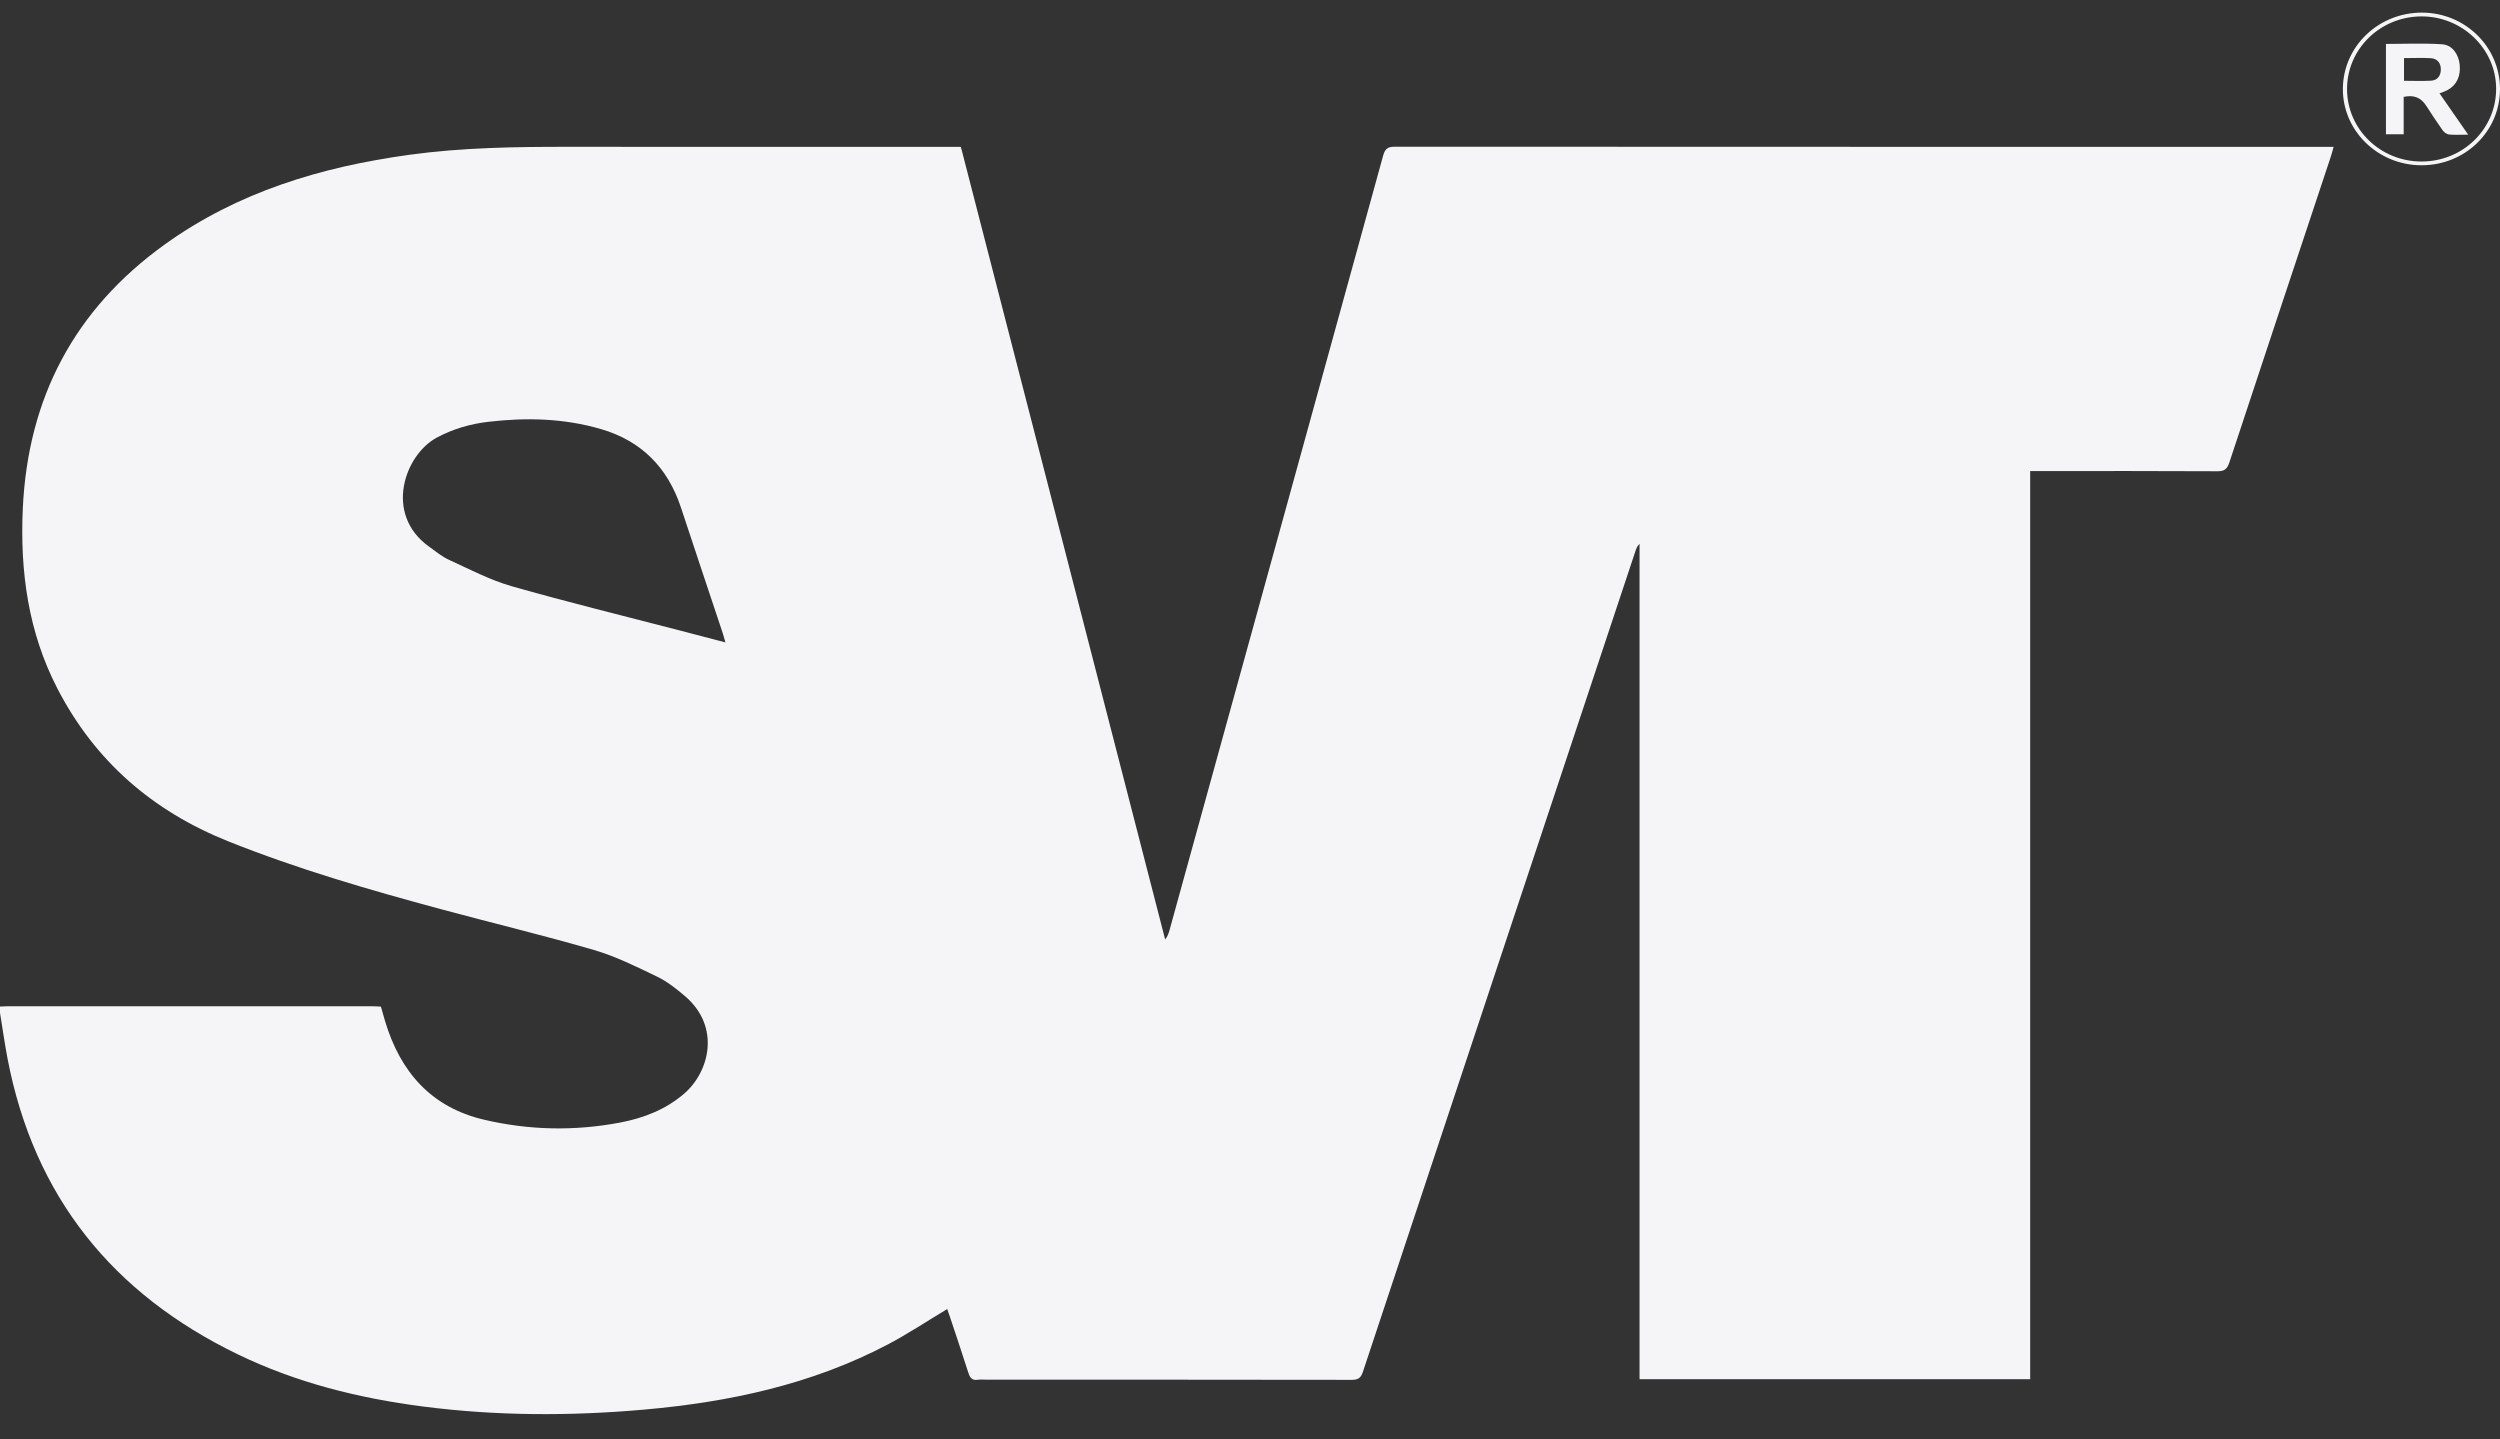 <?xml version="1.0" encoding="UTF-8"?> <svg xmlns="http://www.w3.org/2000/svg" width="66" height="38" viewBox="0 0 66 38" fill="none"><rect x="0" y="0" width="66" height="38" fill="#333333" stroke="none"/> <g clip-path="url(#clip0_23_283)"> <path d="M0 26.75V26.573C0.058 26.571 0.116 26.566 0.173 26.566C3.4 26.566 6.628 26.566 9.855 26.566C9.919 26.566 9.983 26.572 10.056 26.575C10.094 26.707 10.129 26.834 10.166 26.959C10.571 28.306 11.388 29.234 12.778 29.56C13.968 29.839 15.167 29.864 16.369 29.636C16.99 29.518 17.569 29.295 18.061 28.873C18.727 28.302 19.037 27.105 18.078 26.293C17.851 26.1 17.61 25.909 17.345 25.782C16.802 25.521 16.255 25.248 15.681 25.08C14.35 24.692 13.001 24.369 11.662 24.008C9.755 23.494 7.859 22.945 6.018 22.208C4.033 21.412 2.508 20.098 1.516 18.179C0.746 16.692 0.526 15.088 0.602 13.428C0.736 10.493 1.975 8.165 4.339 6.461C6.276 5.066 8.48 4.407 10.804 4.087C12.205 3.894 13.613 3.875 15.024 3.876C18.389 3.879 21.754 3.877 25.119 3.877C25.198 3.877 25.277 3.877 25.367 3.877C27.167 10.863 28.963 17.832 30.76 24.802C30.826 24.72 30.852 24.639 30.875 24.557C32.757 17.741 34.639 10.925 36.515 4.108C36.566 3.922 36.643 3.873 36.826 3.873C45.003 3.877 53.179 3.877 61.357 3.877H61.608C61.576 3.988 61.557 4.065 61.532 4.14C60.639 6.829 59.743 9.516 58.856 12.206C58.798 12.38 58.729 12.442 58.543 12.441C56.988 12.432 55.432 12.436 53.877 12.436H53.597V36.41H43.284V14.356C43.221 14.418 43.197 14.485 43.174 14.553C40.775 21.775 38.374 28.997 35.979 36.221C35.925 36.381 35.852 36.428 35.687 36.428C32.482 36.422 29.276 36.424 26.071 36.424C25.984 36.424 25.895 36.414 25.809 36.426C25.664 36.447 25.608 36.376 25.566 36.246C25.409 35.749 25.241 35.256 25.077 34.761C25.053 34.687 25.025 34.614 25.006 34.559C24.472 34.879 23.968 35.215 23.435 35.495C21.423 36.553 19.249 37.014 17.013 37.213C15.061 37.386 13.108 37.383 11.161 37.131C9.466 36.912 7.82 36.502 6.273 35.752C2.986 34.16 0.898 31.602 0.198 27.942C0.123 27.546 0.067 27.147 0.002 26.75H0ZM19.151 16.959C19.122 16.858 19.105 16.79 19.083 16.723C18.715 15.616 18.343 14.51 17.978 13.402C17.628 12.341 16.934 11.642 15.87 11.329C14.891 11.042 13.894 11.018 12.89 11.136C12.418 11.191 11.969 11.321 11.543 11.546C10.676 12.005 10.136 13.573 11.318 14.424C11.495 14.552 11.668 14.695 11.864 14.785C12.405 15.032 12.941 15.314 13.508 15.476C14.967 15.893 16.441 16.252 17.91 16.635C18.314 16.74 18.718 16.846 19.152 16.96L19.151 16.959Z" fill="#F5F5F7"></path> <path d="M63.923 4.363C62.774 4.36 61.842 3.449 61.852 2.338C61.861 1.222 62.794 0.329 63.946 0.333C65.083 0.338 66 1.239 66 2.35C66 3.472 65.077 4.366 63.923 4.363ZM61.962 2.355C61.965 3.414 62.841 4.264 63.929 4.264C65.024 4.264 65.904 3.401 65.898 2.333C65.892 1.284 64.997 0.425 63.918 0.433C62.831 0.441 61.959 1.298 61.962 2.355V2.355Z" fill="#F5F5F7"></path> <path d="M64.403 2.464C64.644 2.811 64.886 3.159 65.16 3.555C64.944 3.555 64.793 3.566 64.645 3.55C64.587 3.544 64.52 3.488 64.483 3.436C64.335 3.227 64.193 3.014 64.056 2.798C63.918 2.58 63.73 2.497 63.457 2.558V3.545H62.989V1.16C63.482 1.16 63.98 1.136 64.473 1.169C64.74 1.187 64.907 1.432 64.936 1.707C64.967 2.008 64.854 2.25 64.616 2.377C64.54 2.417 64.456 2.443 64.403 2.464ZM63.466 2.133C63.721 2.133 63.952 2.144 64.182 2.13C64.35 2.119 64.438 2.001 64.438 1.831C64.438 1.659 64.342 1.548 64.177 1.537C63.942 1.522 63.706 1.534 63.466 1.534V2.134V2.133Z" fill="#F5F5F7"></path> </g> <defs> <clipPath id="clip0_23_283"> <rect width="66" height="37" fill="white" transform="translate(0 0.333)"></rect> </clipPath> </defs> </svg> 